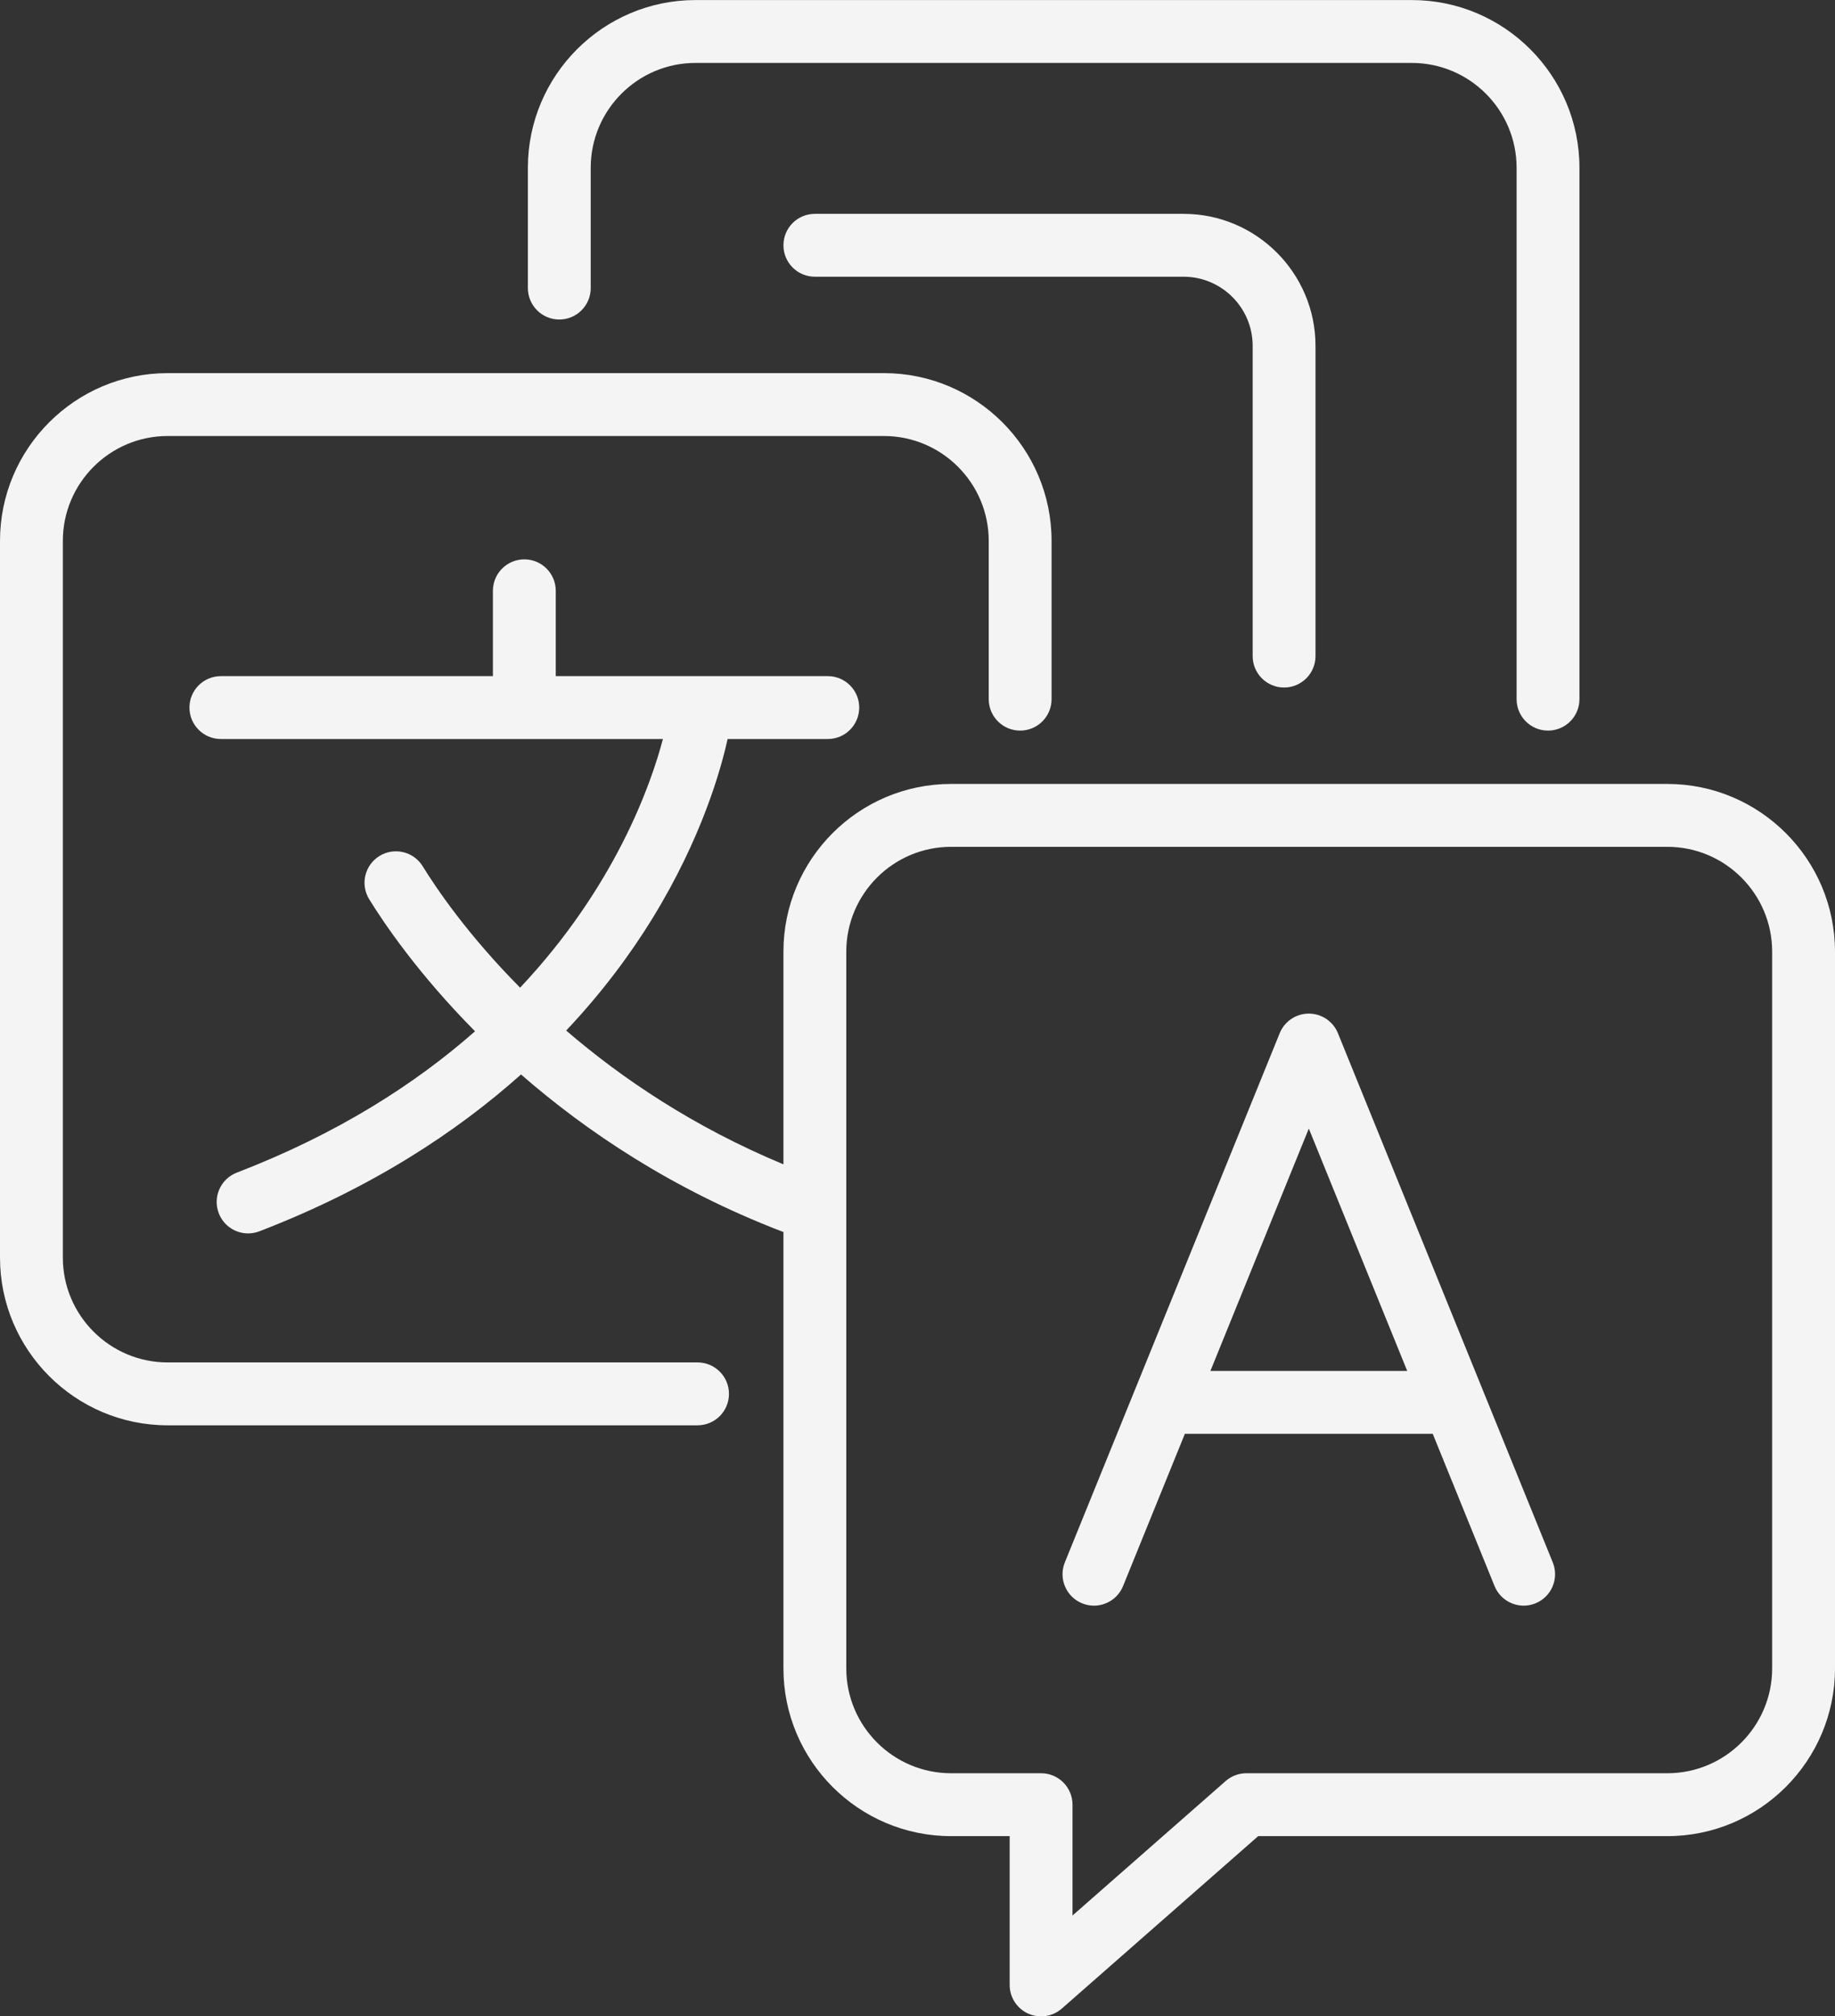 <?xml version="1.0" encoding="UTF-8" standalone="no"?><svg xmlns="http://www.w3.org/2000/svg" xmlns:xlink="http://www.w3.org/1999/xlink" fill="#000000" height="481" preserveAspectRatio="xMidYMid meet" version="1" viewBox="35.0 15.3 438.0 481.0" width="438" zoomAndPan="magnify"><rect x="35.0" y="15.3" width="438.0" height="481.0" fill="#333333" stroke="none"/><g fill="#f4f4f4" id="change1_1"><path d="M201.5,340.312H75.018C61.223,340.312,50,329.09,50,315.295V144.33c0-13.795,11.223-25.018,25.018-25.018 h170.965c13.795,0,25.018,11.223,25.018,25.018v37.757c0,4.143,3.357,7.5,7.5,7.5s7.5-3.357,7.5-7.5V144.33 c0-22.065-17.952-40.018-40.018-40.018H75.018C52.952,104.312,35,122.265,35,144.33v170.965c0,22.065,17.952,40.018,40.018,40.018 H201.5c4.143,0,7.5-3.357,7.5-7.5S205.643,340.312,201.5,340.312z"/><path d="M168.5,91.522c4.143,0,7.5-3.357,7.5-7.5V55.33c0-13.795,11.223-25.018,25.018-25.018h170.965 C385.777,30.312,397,41.535,397,55.33v126.757c0,4.143,3.357,7.5,7.5,7.5s7.5-3.357,7.5-7.5V55.33 c0-22.065-17.952-40.018-40.018-40.018H201.018C178.952,15.312,161,33.265,161,55.33v28.692 C161,88.165,164.357,91.522,168.5,91.522z"/><path d="M432.982,202.312H262.018c-22.065,0-40.018,17.952-40.018,40.018v50.727 c-21.516-8.946-38.637-20.545-51.857-31.915c8.845-9.372,15.546-18.565,20.543-26.685c11.867-19.283,16.438-35.794,17.986-42.863 h23.916c4.143,0,7.5-3.357,7.5-7.5s-3.357-7.5-7.5-7.5h-64.934v-20.359c0-4.143-3.357-7.5-7.5-7.5s-7.5,3.357-7.5,7.5v20.359 H87.721c-4.143,0-7.5,3.357-7.5,7.5s3.357,7.5,7.5,7.5h105.513c-2.85,10.806-11.363,35.179-34.086,59.317 c-12.457-12.551-19.986-23.652-23.251-28.958c-2.172-3.528-6.792-4.627-10.318-2.457c-3.527,2.171-4.628,6.791-2.457,10.318 c3.553,5.774,11.745,17.86,25.265,31.503c-14.241,12.537-32.772,24.451-56.858,33.715c-3.866,1.487-5.795,5.826-4.308,9.692 c1.146,2.98,3.988,4.81,7.002,4.81c0.895,0,1.805-0.161,2.69-0.502c26.754-10.29,47.082-23.691,62.451-37.414 c15.474,13.491,35.982,27.34,62.174,37.414c0.153,0.059,0.308,0.105,0.462,0.154v104.111c0,22.065,17.952,40.018,40.018,40.018H276 v35.5c0,2.944,1.724,5.617,4.406,6.832c0.991,0.449,2.045,0.668,3.093,0.668c1.786,0,3.553-0.638,4.948-1.862l46.877-41.138h97.658 c22.065,0,40.018-17.952,40.018-40.018V242.33C473,220.265,455.048,202.312,432.982,202.312z M458,413.295 c0,13.795-11.223,25.018-25.018,25.018H332.5c-1.82,0-3.579,0.662-4.947,1.862L291,472.253v-26.44c0-4.143-3.357-7.5-7.5-7.5 h-21.482c-13.795,0-25.018-11.223-25.018-25.018V242.33c0-13.795,11.223-25.018,25.018-25.018h170.965 c13.795,0,25.018,11.223,25.018,25.018V413.295z"/><path d="M354.351,261.774c-1.148-2.827-3.896-4.677-6.948-4.677s-5.8,1.85-6.948,4.677l-34.582,85.123 c-0.007,0.017-0.014,0.034-0.021,0.052l-16.682,41.062c-1.56,3.838,0.288,8.213,4.125,9.771c0.925,0.376,1.881,0.554,2.82,0.554 c2.962,0,5.769-1.767,6.951-4.679l14.756-36.322h59.159l14.756,36.322c1.559,3.837,5.931,5.685,9.771,4.125 c3.837-1.559,5.685-5.934,4.125-9.771L354.351,261.774z M323.917,342.335l23.486-57.811l23.485,57.811H323.917z"/><path d="M341.5,179.312c4.143,0,7.5-3.357,7.5-7.5v-74c0-17.369-14.131-31.5-31.5-31.5h-88 c-4.143,0-7.5,3.357-7.5,7.5s3.357,7.5,7.5,7.5h88c9.098,0,16.5,7.402,16.5,16.5v74C334,175.955,337.357,179.312,341.5,179.312z"/></g></svg>